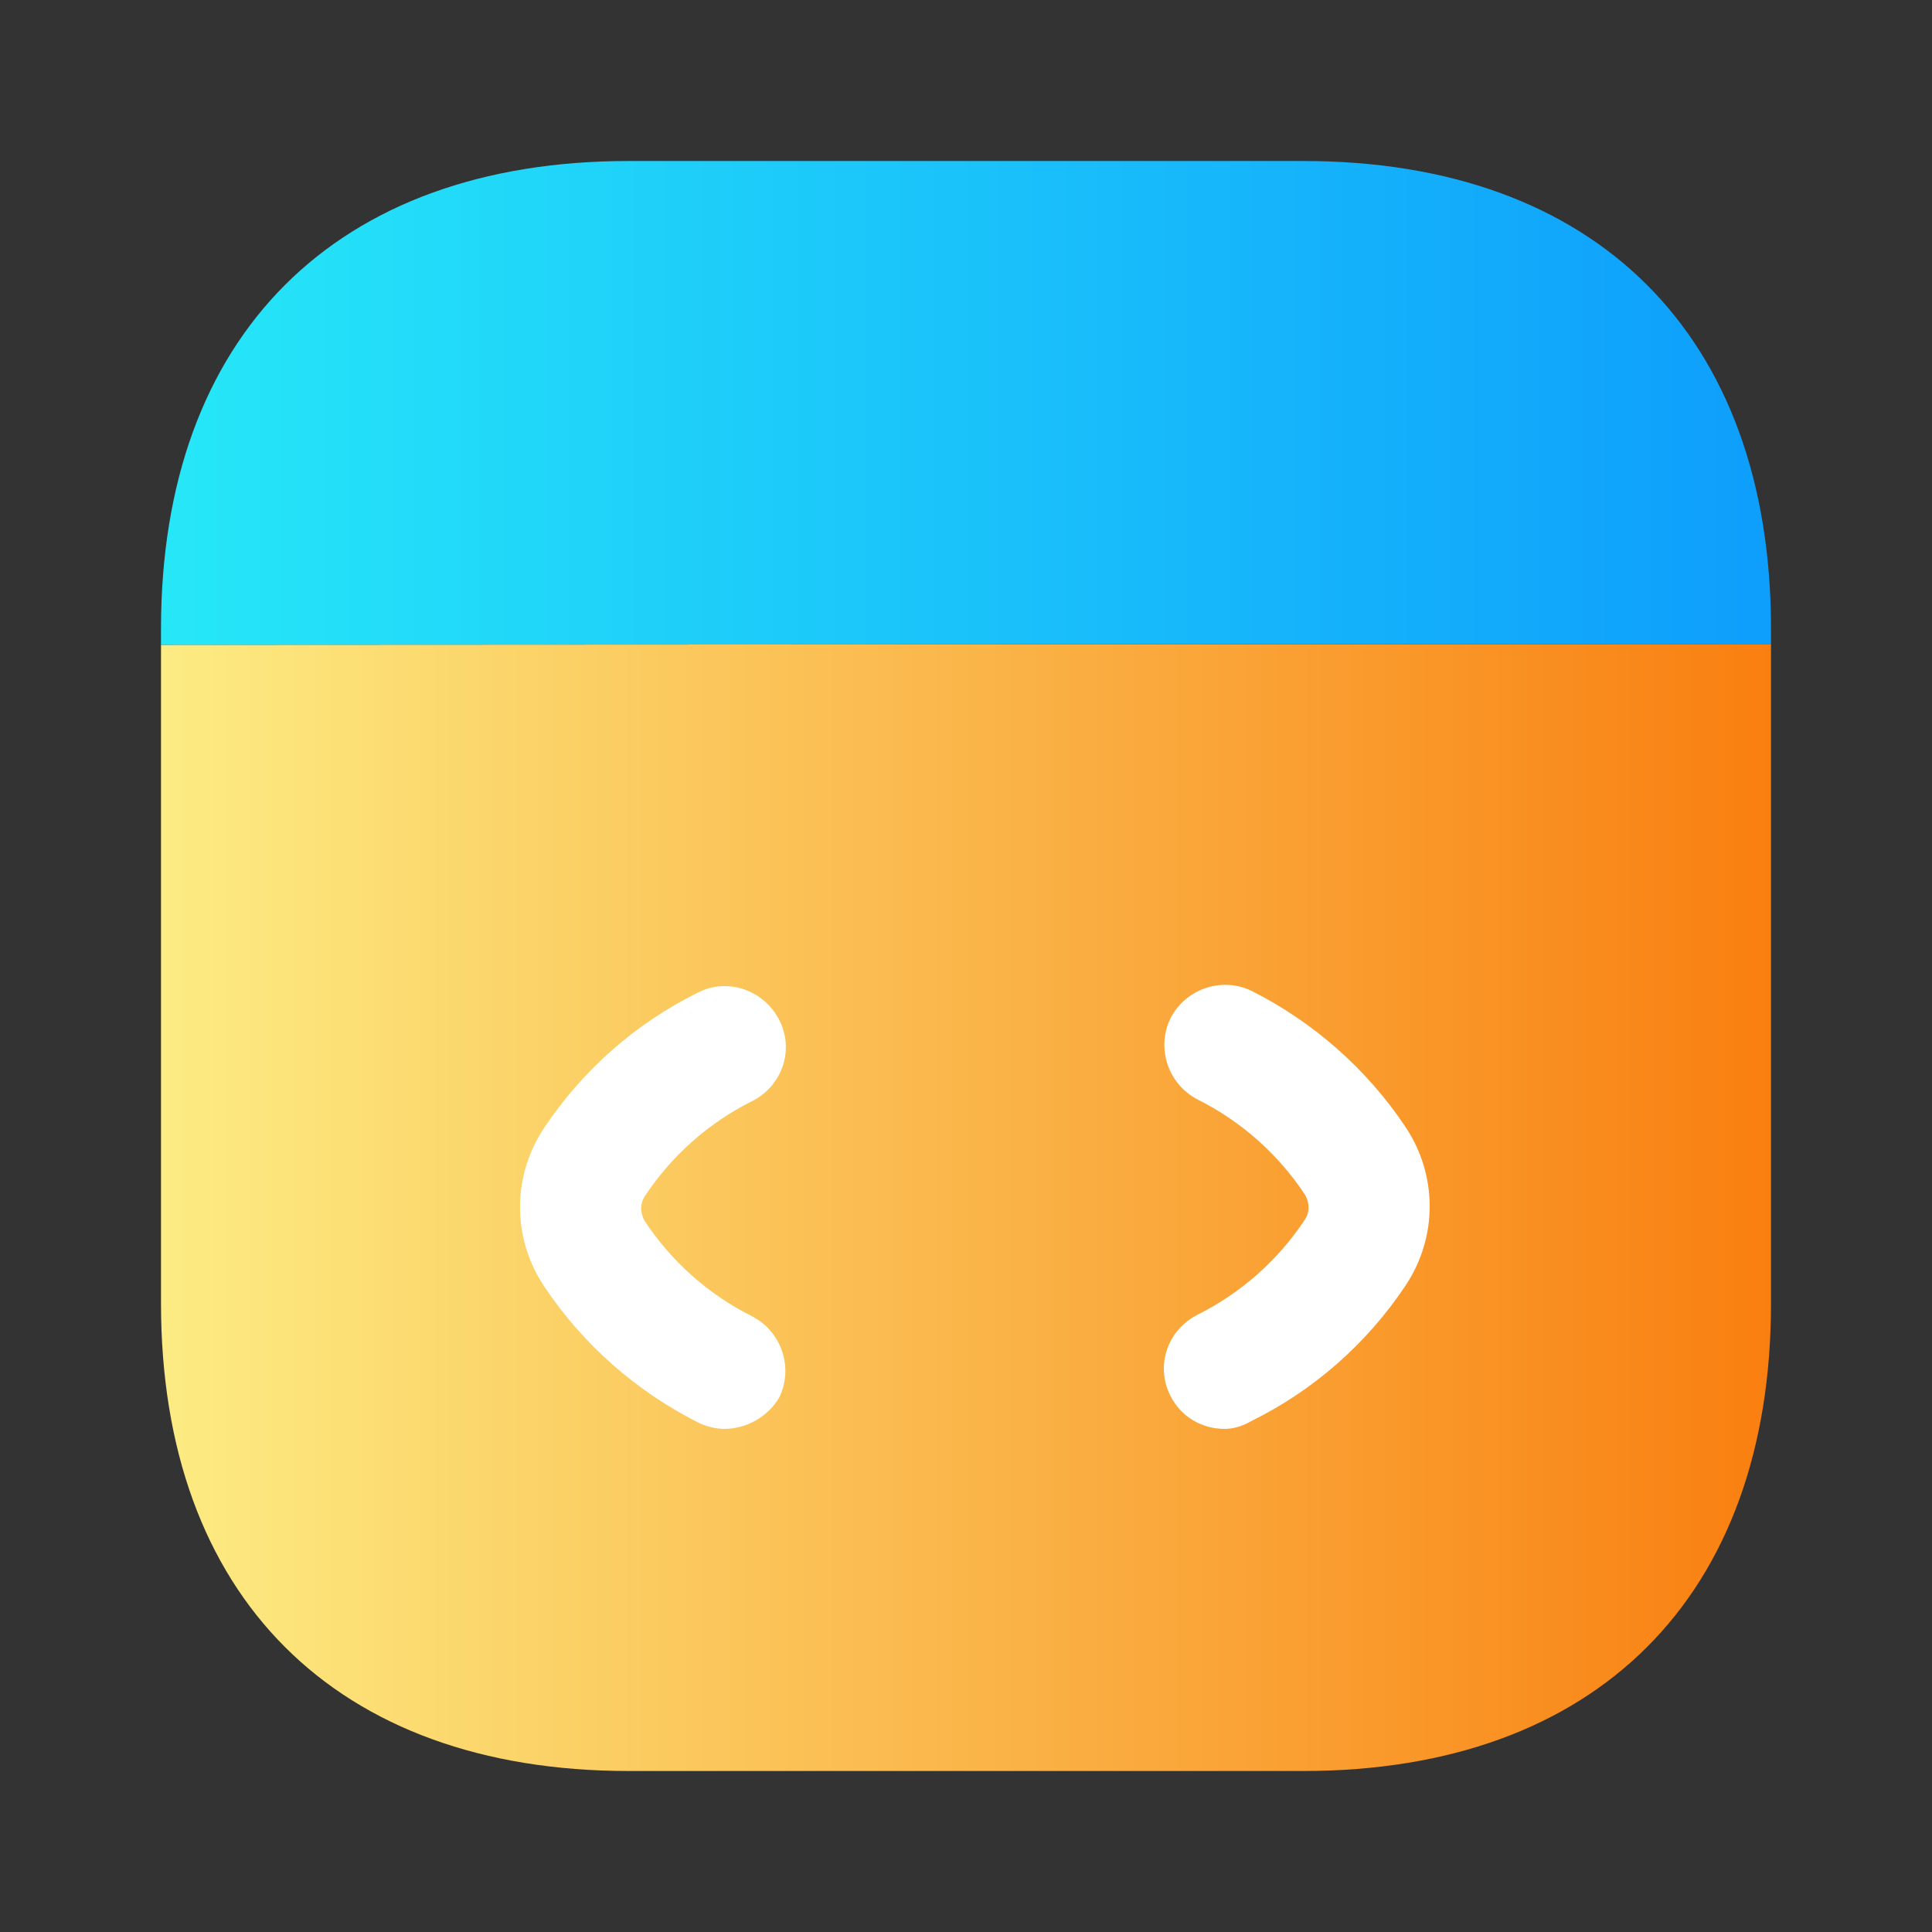 <svg width="60" height="60" viewBox="0 0 60 60" fill="none" xmlns="http://www.w3.org/2000/svg">
<rect x="0" y="0" width="60" height="60" fill="#333333" stroke="none"/>
<path d="M55 20V40.475C55 49.575 49.575 55 40.475 55H19.525C10.425 55 5 49.575 5 40.475V20.025L55 20Z" fill="url(#paint0_linear_62_1220)"/>
<path d="M22.5 44.375C22.225 44.375 21.925 44.3 21.675 44.175C19.75 43.2 18.1 41.75 16.9 39.95C15.9 38.45 15.9 36.525 16.9 35.025C18.1 33.225 19.75 31.775 21.675 30.825C22.6 30.35 23.725 30.75 24.2 31.675C24.675 32.6 24.3 33.725 23.35 34.2C22 34.875 20.85 35.9 20.025 37.15C19.875 37.375 19.875 37.675 20.025 37.925C20.85 39.175 22 40.2 23.35 40.875C24.275 41.35 24.65 42.475 24.2 43.4C23.85 44 23.175 44.375 22.5 44.375Z" fill="white"/>
<path d="M38.025 44.375C37.325 44.375 36.675 44 36.35 43.35C35.875 42.425 36.25 41.3 37.2 40.825C38.55 40.15 39.7 39.125 40.525 37.875C40.675 37.65 40.675 37.35 40.525 37.1C39.7 35.85 38.55 34.825 37.2 34.15C36.275 33.675 35.9 32.55 36.35 31.625C36.825 30.7 37.95 30.325 38.875 30.775C40.8 31.75 42.45 33.2 43.65 35C44.65 36.5 44.65 38.425 43.65 39.925C42.45 41.725 40.8 43.175 38.875 44.125C38.575 44.3 38.3 44.375 38.025 44.375Z" fill="white"/>
<path d="M55 19.525V20L5 20.025V19.525C5 10.425 10.425 5 19.525 5H40.475C49.575 5 55 10.425 55 19.525Z" fill="url(#paint1_linear_62_1220)"/>
<defs>
<linearGradient id="paint0_linear_62_1220" x1="55" y1="37.5" x2="5" y2="37.5" gradientUnits="userSpaceOnUse">
<stop stop-color="#F97F10"/>
<stop offset="1" stop-color="#FCEC83"/>
</linearGradient>
<linearGradient id="paint1_linear_62_1220" x1="55" y1="12.512" x2="5" y2="12.512" gradientUnits="userSpaceOnUse">
<stop stop-color="#0E9EFC"/>
<stop offset="1" stop-color="#26E7F8"/>
</linearGradient>
</defs>
</svg>
